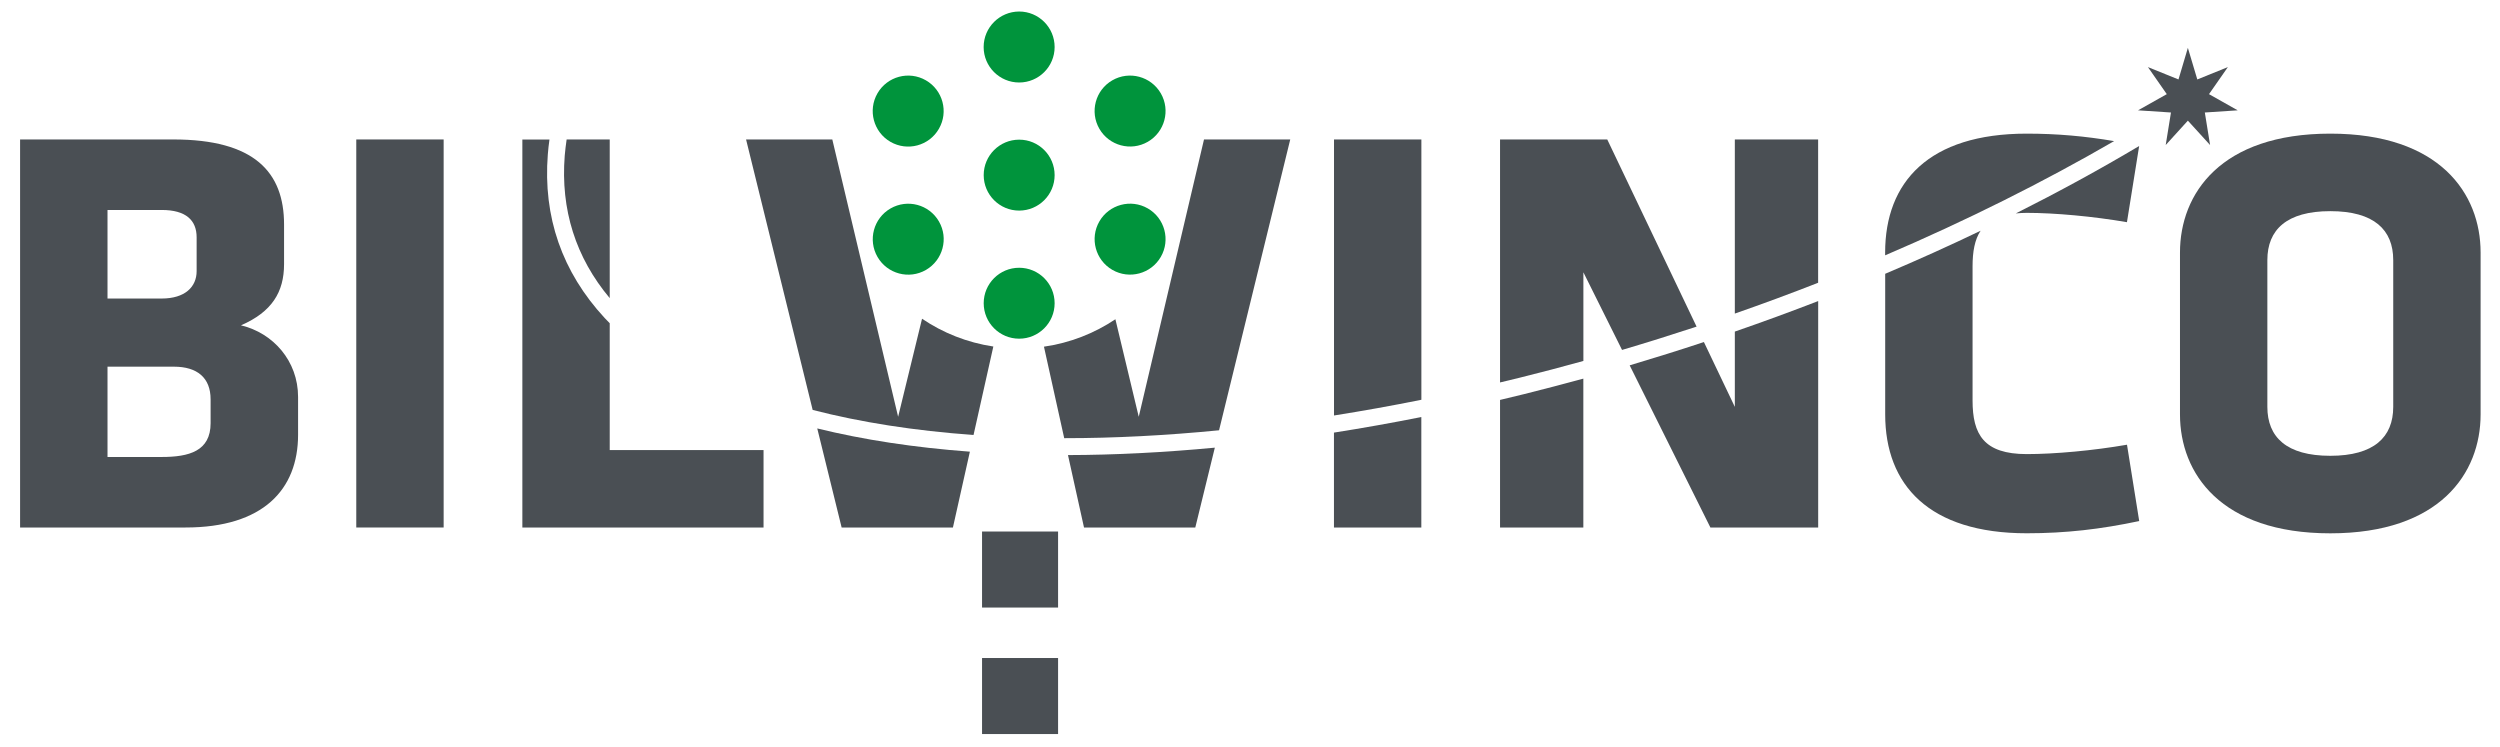 <?xml version="1.0" encoding="UTF-8" standalone="no"?>
<!-- Generator: Adobe Illustrator 28.2.0, SVG Export Plug-In . SVG Version: 6.00 Build 0)  -->

<svg
   version="1.1"
   id="Layer_1"
   x="0px"
   y="0px"
   viewBox="0 0 485 145"
   xml:space="preserve"
   sodipodi:docname="BilwincoText.svg"
   width="485"
   height="145"
   inkscape:version="1.3.2 (091e20e, 2023-11-25, custom)"
   xmlns:inkscape="http://www.inkscape.org/namespaces/inkscape"
   xmlns:sodipodi="http://sodipodi.sourceforge.net/DTD/sodipodi-0.dtd"
   xmlns="http://www.w3.org/2000/svg"
   xmlns:svg="http://www.w3.org/2000/svg"><defs
   id="defs76" /><sodipodi:namedview
   id="namedview76"
   pagecolor="#ffffff"
   bordercolor="#000000"
   borderopacity="0.25"
   inkscape:showpageshadow="2"
   inkscape:pageopacity="0.0"
   inkscape:pagecheckerboard="0"
   inkscape:deskcolor="#d1d1d1"
   inkscape:zoom="1.4463781"
   inkscape:cx="420.70604"
   inkscape:cy="297.64001"
   inkscape:window-width="1920"
   inkscape:window-height="1057"
   inkscape:window-x="1912"
   inkscape:window-y="-8"
   inkscape:window-maximized="1"
   inkscape:current-layer="g76" />
<style
   type="text/css"
   id="style1">
	.st0{fill:#4A4F54;}
	.st1{fill-rule:evenodd;clip-rule:evenodd;fill:#00943C;}
	.st2{fill-rule:evenodd;clip-rule:evenodd;fill:#B0B3B2;}
	.st3{fill:#00943C;}
	.st4{fill:#B0B3B2;}
	.st5{fill-rule:evenodd;clip-rule:evenodd;fill:#4A4F54;}
</style>
<g
   id="g76">
	<path
   class="st0"
   d="M 35.997,102.335 H 3.897 V 27.055 H 33.627 c 15.71,0 21.48,6.33 21.48,16.5 v 7.69 c 0,5.43 -2.37,9.27 -8.36,11.87 6.22,1.47 11.08,6.89 11.08,13.9 v 7.35 c -0.01,10.62 -6.8,17.97 -21.83,17.97 z m 2.15,-56.29 c 0,-3.28 -2.03,-5.31 -6.78,-5.31 h -10.51 v 17.18 h 10.51 c 4.52,0 6.78,-2.26 6.78,-5.31 z m 2.71,31.42 c 0,-4.18 -2.6,-6.33 -7.12,-6.33 h -12.88 v 17.52 h 10.51 c 5.31,0 9.49,-1.13 9.49,-6.56 z"
   id="path1" />
	<path
   class="st0"
   d="M 69.117,102.335 V 27.055 h 16.95 v 75.28 z"
   id="path2" />
	<path
   class="st0"
   d="m 481.237,80.405 c 0,11.42 -7.91,23.06 -29.16,23.06 -21.25,0 -29.16,-11.64 -29.16,-23.06 v -31.42 c 0,-11.42 7.91,-23.06 29.16,-23.06 21.25,0 29.16,11.64 29.16,23.06 z m -16.95,-29.95 c 0,-5.88 -3.73,-9.49 -12.21,-9.49 -8.48,0 -12.21,3.62 -12.21,9.49 v 28.48 c 0,5.88 3.73,9.49 12.21,9.49 8.48,0 12.21,-3.62 12.21,-9.49 z"
   id="path3" />
	
	
	
	
	
	
	
	
	<g
   id="g41"
   transform="translate(-251.663,-222.625)">
		<path
   class="st3"
   d="m 456.26,256.6 c 0,3.8 -3.08,6.88 -6.88,6.88 -3.8,0 -6.88,-3.08 -6.88,-6.88 0,-3.8 3.08,-6.88 6.88,-6.88 3.8,-0.01 6.88,3.08 6.88,6.88 z"
   id="path35" />
		<path
   class="st3"
   d="m 456.26,281.45 c 0,3.8 -3.08,6.88 -6.88,6.88 -3.8,0 -6.88,-3.08 -6.88,-6.88 0,-3.8 3.08,-6.88 6.88,-6.88 3.8,0 6.88,3.08 6.88,6.88 z"
   id="path36" />
		<path
   class="st3"
   d="m 474.34,263.06 c 3.29,1.9 4.42,6.11 2.52,9.4 -1.9,3.29 -6.11,4.42 -9.4,2.52 -3.29,-1.9 -4.42,-6.11 -2.52,-9.4 1.9,-3.29 6.11,-4.42 9.4,-2.52 z"
   id="path37" />
		<path
   class="st3"
   d="m 467.45,238.21 c 3.29,-1.9 7.5,-0.77 9.41,2.52 1.9,3.29 0.77,7.5 -2.52,9.4 -3.29,1.9 -7.5,0.77 -9.4,-2.52 -1.9,-3.29 -0.78,-7.5 2.51,-9.4 z"
   id="path38" />
		<path
   class="st3"
   d="m 442.49,231.75 c 0,-3.8 3.09,-6.88 6.89,-6.89 3.8,0 6.88,3.08 6.88,6.89 0,3.8 -3.08,6.88 -6.88,6.88 -3.8,0 -6.89,-3.08 -6.89,-6.88 z"
   id="path39" />
		<path
   class="st3"
   d="m 424.41,250.14 c -3.29,-1.9 -4.42,-6.11 -2.52,-9.41 1.9,-3.29 6.11,-4.42 9.4,-2.52 3.29,1.9 4.42,6.11 2.52,9.4 -1.89,3.3 -6.1,4.43 -9.4,2.53 z"
   id="path40" />
		<path
   class="st3"
   d="m 431.3,274.99 c -3.29,1.9 -7.5,0.77 -9.4,-2.52 -1.9,-3.29 -0.77,-7.5 2.52,-9.4 3.29,-1.9 7.5,-0.78 9.4,2.52 1.9,3.28 0.77,7.49 -2.52,9.4 z"
   id="path41" />
	</g>
	<rect
   x="190.517"
   y="103.115"
   class="st0"
   width="14.75"
   height="14.75"
   id="rect41" />
	<rect
   x="190.517"
   y="127.655"
   class="st0"
   width="14.75"
   height="14.75"
   id="rect42" />
	
	
	
	
	
	
	
	
	
	
	
	
	
	
	
	
	
	
	
	<g
   id="g63"
   transform="translate(-251.663,-222.625)">
		<path
   class="st0"
   d="m 617.38,271.61 v 0.55 c 15.82,-6.77 30.73,-14.23 44.42,-22.16 -5.63,-0.96 -11.06,-1.45 -16.96,-1.45 -18.98,0 -27.46,9.38 -27.46,23.06 z"
   id="path61" />
		<path
   class="st0"
   d="m 644.85,310.72 c -8.36,0 -10.51,-3.84 -10.51,-10.4 v -26 c 0,-2.86 0.41,-5.2 1.56,-6.93 -6.04,2.9 -12.22,5.69 -18.51,8.35 v 27.28 c 0,13.68 8.48,23.06 27.47,23.06 7.57,0 14.36,-0.79 21.81,-2.37 L 664.3,308.9 c -6.56,1.14 -14.02,1.82 -19.45,1.82 z"
   id="path62" />
		<path
   class="st0"
   d="m 664.29,265.73 2.37,-14.78 c -7.66,4.56 -15.66,8.92 -23.93,13.08 0.66,-0.06 1.35,-0.11 2.12,-0.11 5.43,0 12.89,0.68 19.44,1.81 z"
   id="path63" />
	</g>
	<g
   id="g67"
   transform="translate(-251.663,-222.625)">
		<path
   class="st0"
   d="m 604.38,249.68 h -16.16 v 33.78 c 5.47,-1.91 10.86,-3.9 16.16,-5.98 z"
   id="path64" />
		<path
   class="st0"
   d="m 563.47,249.68 h -20.8 v 47.14 c 1.28,-0.31 2.56,-0.61 3.85,-0.93 4.13,-1.02 8.24,-2.11 12.32,-3.24 v -17.2 l 7.5,15.06 c 4.87,-1.44 9.69,-2.95 14.46,-4.52 z"
   id="path65" />
		<path
   class="st0"
   d="m 588.22,286.95 v 14.61 l -6,-12.58 c -4.76,1.58 -9.57,3.08 -14.4,4.52 l 15.66,31.46 h 20.91 v -43.93 c -5.33,2.06 -10.72,4.04 -16.17,5.92 z"
   id="path66" />
		<path
   class="st0"
   d="m 547.31,299.09 c -1.55,0.38 -3.09,0.75 -4.64,1.12 v 24.76 h 16.16 v -28.89 c -3.83,1.04 -7.67,2.05 -11.52,3.01 z"
   id="path67" />
	</g>
	<g
   id="g69"
   transform="translate(-251.663,-222.625)">
		<path
   class="st0"
   d="m 527.41,249.68 h -16.95 v 53.55 c 5.6,-0.89 11.26,-1.9 16.95,-3.05 z"
   id="path68" />
		<path
   class="st0"
   d="m 510.45,306.55 v 18.41 h 16.95 v -21.43 c -5.69,1.13 -11.35,2.14 -16.95,3.02 z"
   id="path69" />
	</g>
	<g
   id="g71"
   transform="translate(-251.663,-222.625)">
		<path
   class="st0"
   d="m 501.97,249.68 h -16.73 l -12.66,53.8 -4.53,-18.92 c -4.08,2.73 -8.78,4.59 -13.86,5.32 l 3.93,17.75 c 0.06,0 0.11,0 0.17,0 9.53,0 19.54,-0.52 29.87,-1.53 z"
   id="path70" />
		<path
   class="st0"
   d="m 458.85,310.91 3.11,14.05 h 21.59 l 3.79,-15.49 c -9.84,0.93 -19.38,1.42 -28.49,1.44 z"
   id="path71" />
	</g>
	<g
   id="g73"
   transform="translate(-251.663,-222.625)">
		<path
   class="st0"
   d="m 444.37,289.85 c -5.07,-0.76 -9.77,-2.64 -13.83,-5.39 l -4.64,19.02 -12.77,-53.8 H 396.4 l 12.92,52.47 c 9.3,2.4 19.76,4.04 31.21,4.86 z"
   id="path72" />
		<path
   class="st0"
   d="m 410.21,305.74 4.73,19.22 h 21.59 l 3.29,-14.71 c -10.77,-0.8 -20.68,-2.31 -29.61,-4.51 z"
   id="path73" />
	</g>
	<g
   id="g75"
   transform="translate(-251.663,-222.625)">
		<path
   class="st0"
   d="m 369.95,249.68 h -8.36 c -0.15,1.05 -0.28,2.1 -0.37,3.14 -0.82,10.46 2.12,19.74 8.73,27.64 z"
   id="path74" />
		<path
   class="st0"
   d="m 369.95,285.33 c -0.33,-0.34 -0.66,-0.67 -0.98,-1.01 -8.27,-8.94 -11.98,-19.62 -11.03,-31.75 0.07,-0.96 0.19,-1.92 0.32,-2.88 H 353 v 75.28 h 46.79 v -15.03 h -29.84 z"
   id="path75" />
	</g>
	<polygon
   class="st5"
   points="685.78,244.03 679.4,244.45 680.42,250.76 676.11,246.03 671.81,250.76 672.83,244.45 666.44,244.03 672.02,240.89 668.36,235.64 674.29,238.04 676.11,231.91 677.94,238.04 683.87,235.64 680.21,240.89 "
   id="polygon75"
   transform="translate(-251.663,-222.625)" />
</g>
</svg>
